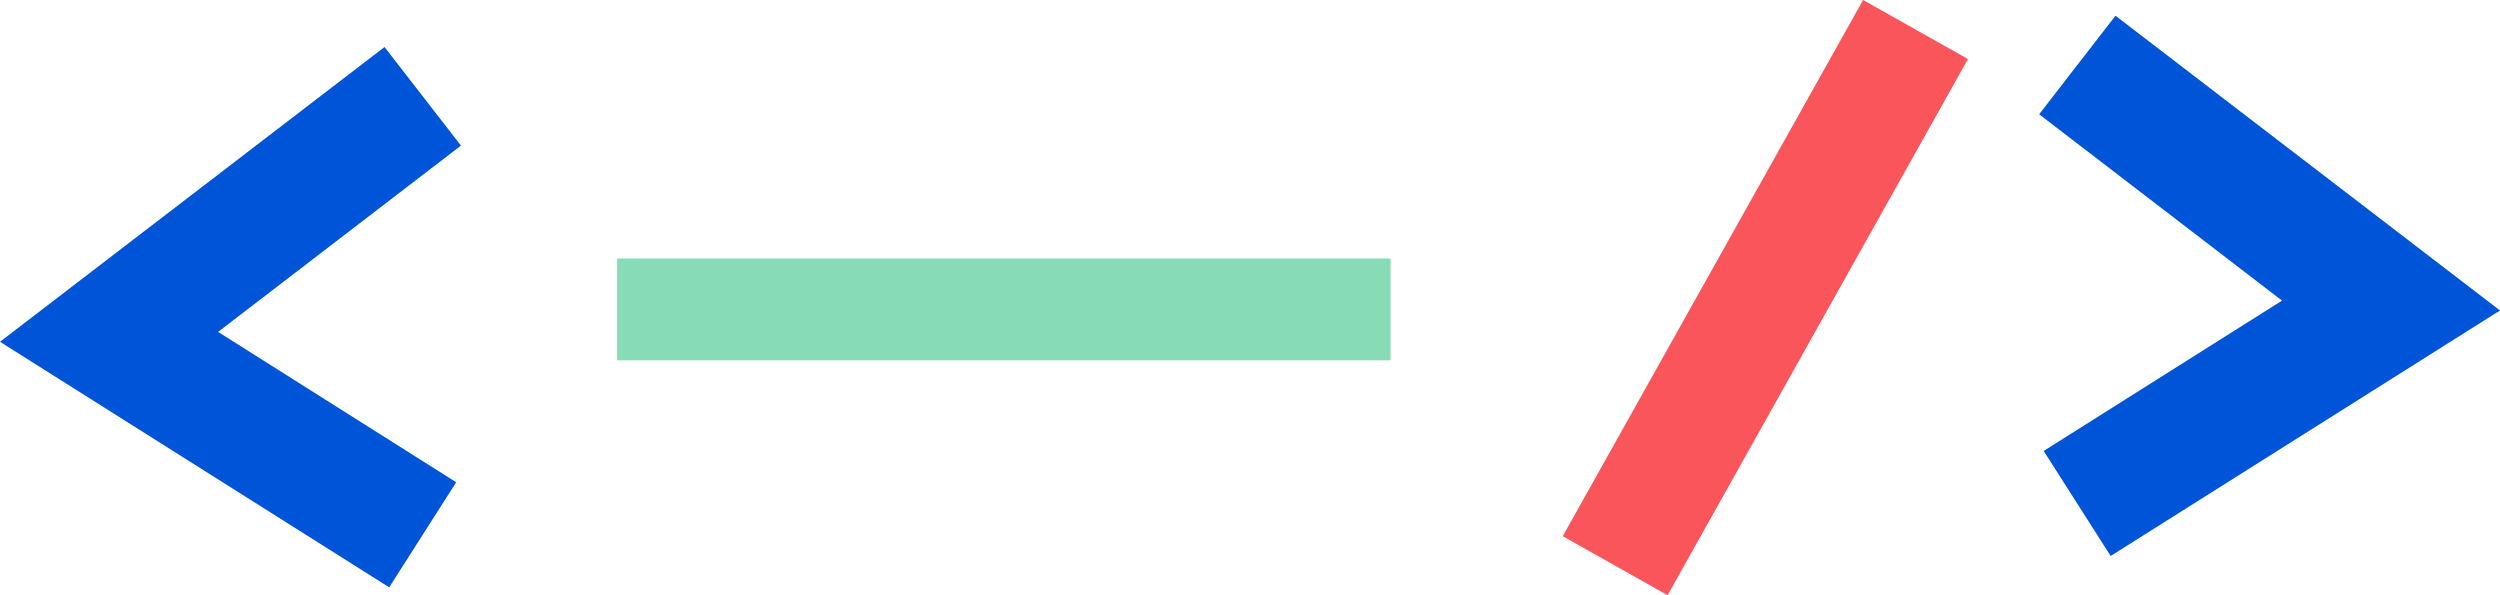 <svg width="210" height="50" fill="none" xmlns="http://www.w3.org/2000/svg"><path d="M116.81 21.71H51.84v8.56h64.97V21.7Z" fill="#87DCB7"/><path d="m156.5 0-25.23 45.04 8.81 4.96 25.23-45.04L156.5 0Z" fill="#F9555A"/><path d="m177.3 46.71-5.63-8.83 20.02-12.63-20.4-15.65 6.41-8.28L210 26.08 177.3 46.7ZM32.7 49.34 0 28.71 32.3 3.95l6.42 8.28-20.4 15.65 20 12.63-5.63 8.83Z" fill="#0054D7"/></svg>
